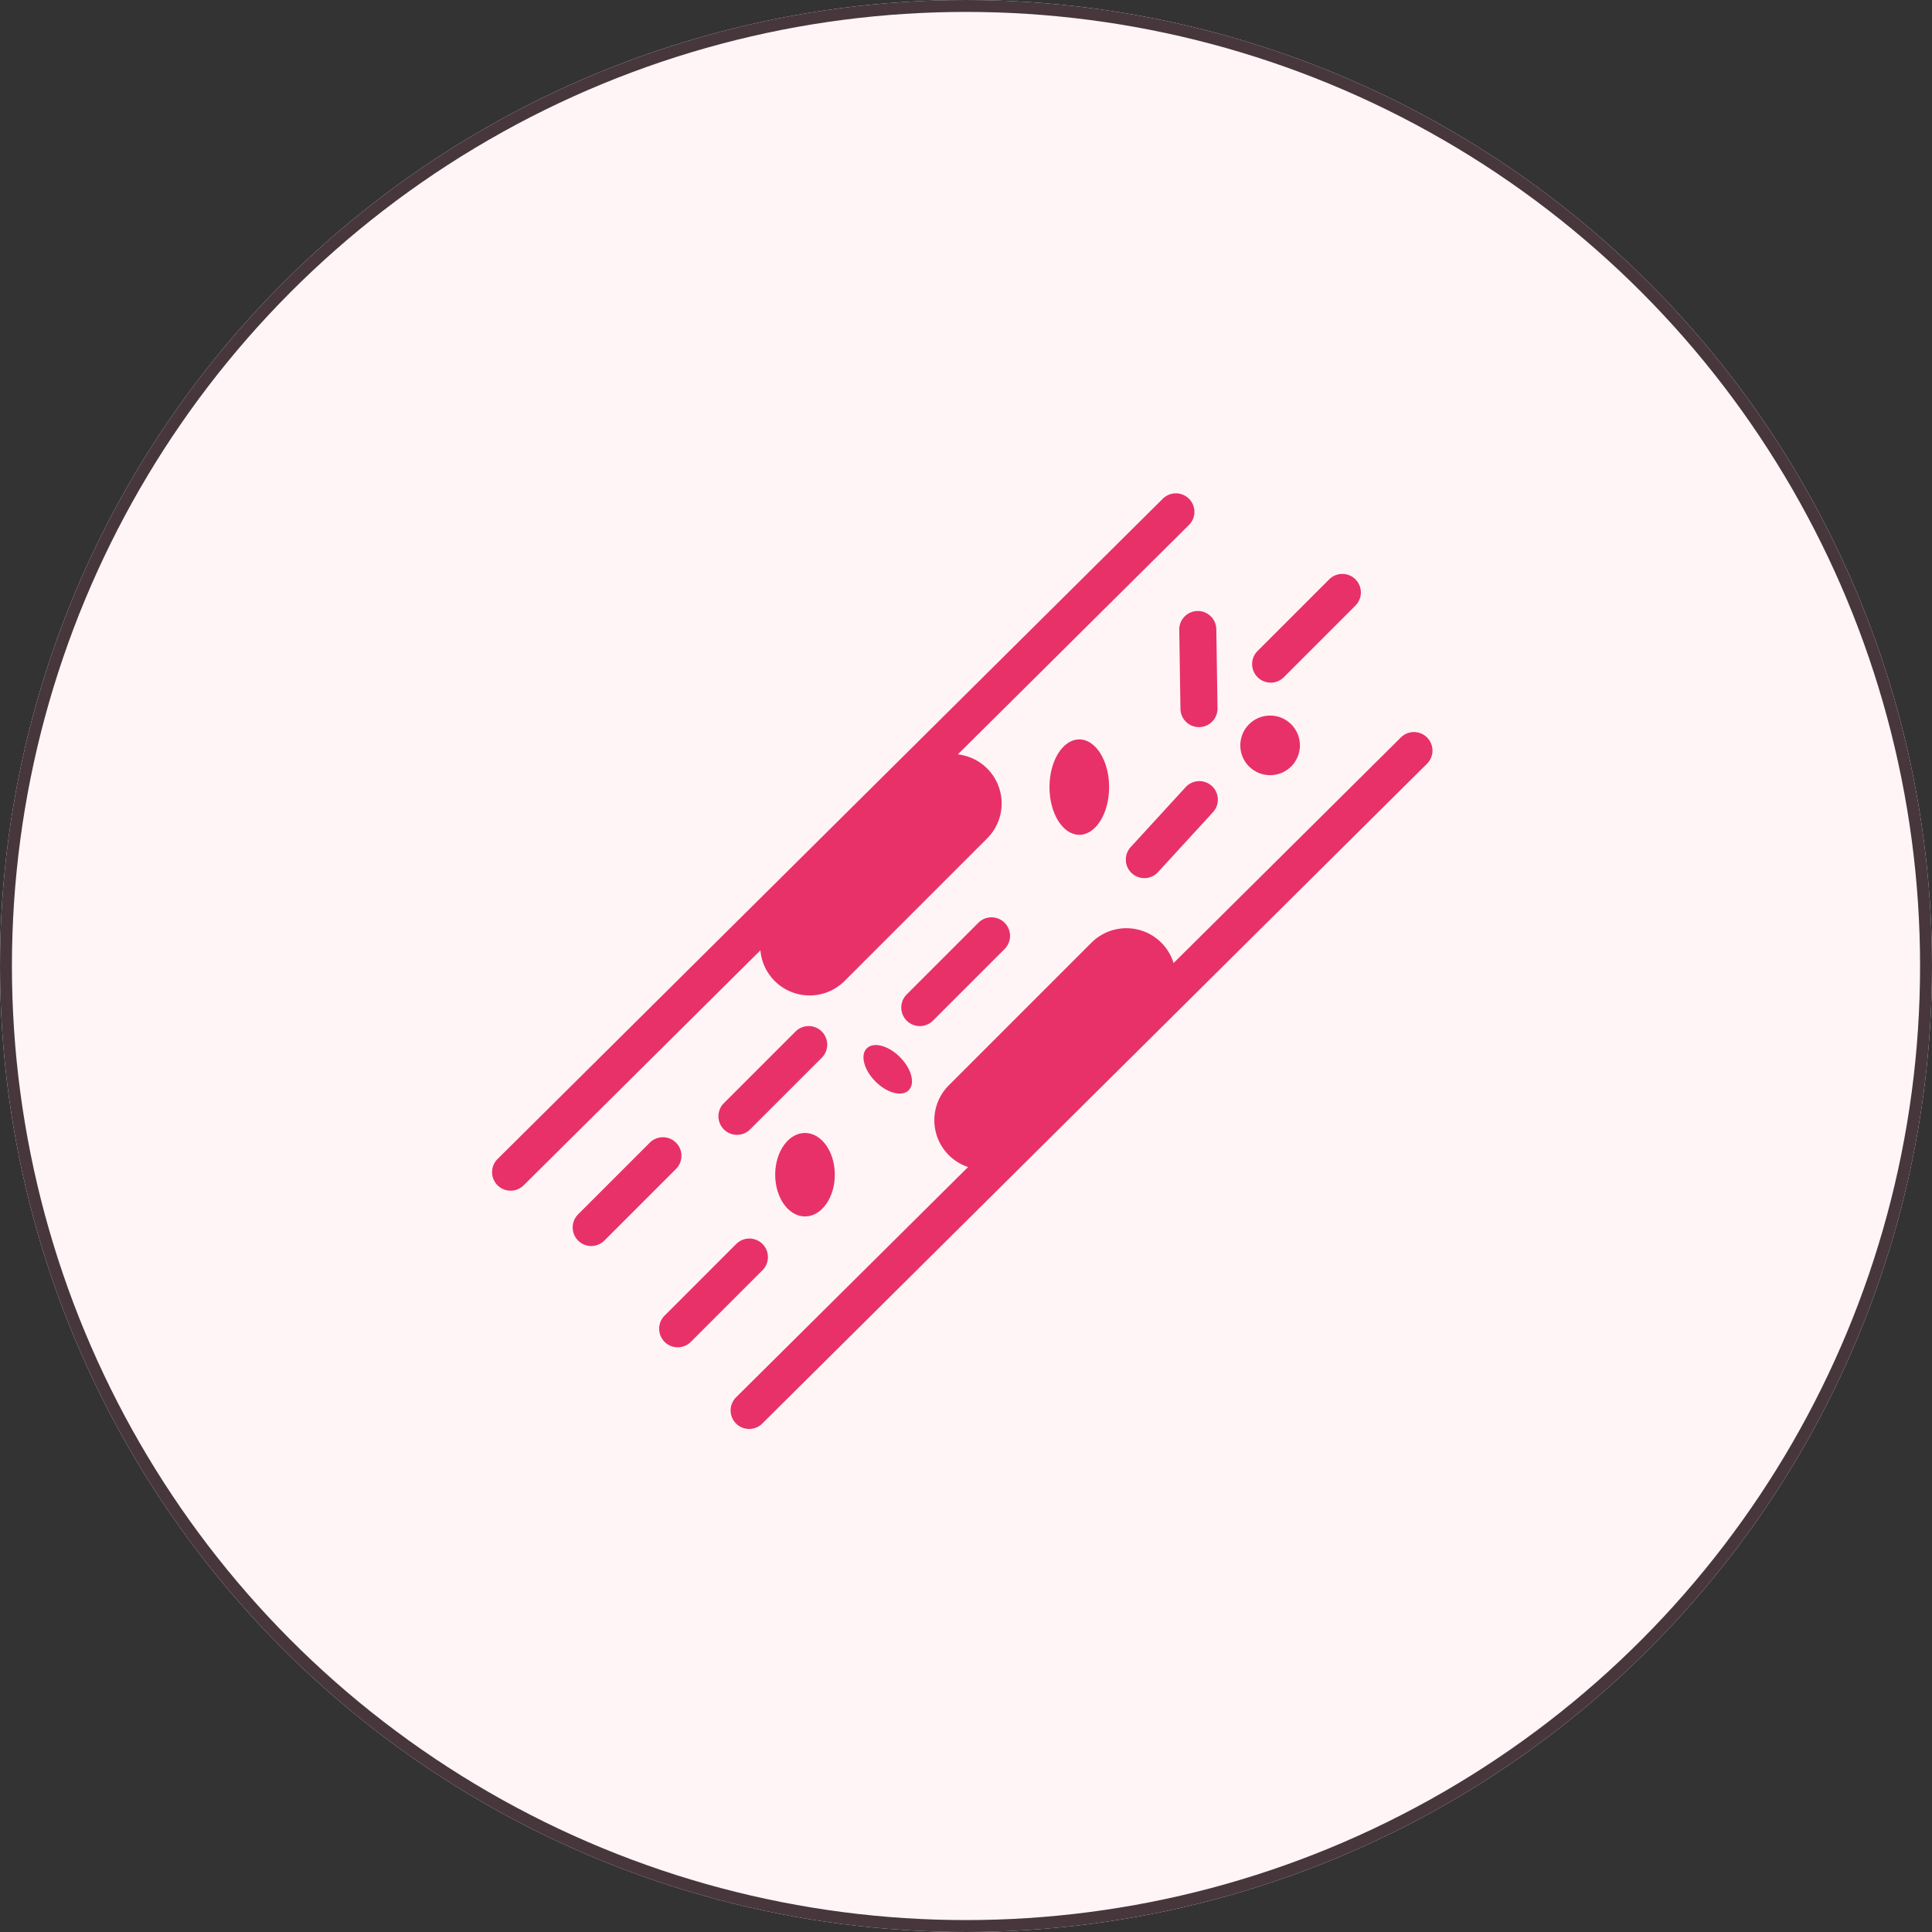 <svg height="162" viewBox="0 0 162 162" width="162" xmlns="http://www.w3.org/2000/svg"><rect x="0" y="0" width="162" height="162" fill="#333333" stroke="none"/><g fill="#fff5f6" stroke="#47373c"><circle cx="81" cy="81" r="81" stroke="none"/><circle cx="81" cy="81" fill="none" r="80.5"/></g><g fill="#e83169"><path d="m1177.883 467.959a1.554 1.554 0 0 0 -2.2-.008l-19.059 18.918a4.142 4.142 0 0 0 -6.888-1.708l-11.957 11.957a4.137 4.137 0 0 0 1.613 6.854l-19.436 19.292a1.554 1.554 0 1 0 2.189 2.206l55.726-55.312a1.554 1.554 0 0 0 .012-2.199z" transform="translate(-1058.218 -406.115)"/><path d="m1191.153 551.161 6.008-6.008a1.554 1.554 0 0 0 -2.2-2.2l-6.008 6.008a1.554 1.554 0 0 0 2.2 2.2z" transform="translate(-1112.924 -465.578)"/><path d="m1123.16 586.956a1.555 1.555 0 0 0 -2.2 0l-6.008 6.008a1.554 1.554 0 0 0 2.2 2.2l6.008-6.008a1.554 1.554 0 0 0 0-2.2z" transform="translate(-1054.254 -500.463)"/><path d="m1064.16 631.956a1.555 1.555 0 0 0 -2.2 0l-6.008 6.008a1.554 1.554 0 0 0 2.2 2.2l6.008-6.008a1.554 1.554 0 0 0 0-2.2z" transform="translate(-1007.476 -536.141)"/><path d="m1099.16 672.956a1.555 1.555 0 0 0 -2.2 0l-6.008 6.008a1.554 1.554 0 0 0 2.2 2.2l6.008-6.008a1.554 1.554 0 0 0 0-2.2z" transform="translate(-1035.225 -568.647)"/><path d="m1332.054 412.615a1.549 1.549 0 0 0 1.1-.455l6.008-6.008a1.554 1.554 0 1 0 -2.2-2.2l-6.008 6.008a1.554 1.554 0 0 0 1.1 2.652z" transform="translate(-1225.507 -355.373)"/><path d="m1301 420.072.1 6.63a1.554 1.554 0 0 0 1.553 1.529h.025a1.554 1.554 0 0 0 1.529-1.578l-.1-6.63a1.554 1.554 0 0 0 -1.553-1.529h-.025a1.554 1.554 0 0 0 -1.529 1.578z" transform="translate(-1202.118 -367.261)"/><path d="m1284.466 488-4.558 4.972a1.554 1.554 0 1 0 2.29 2.1l4.558-4.972a1.554 1.554 0 1 0 -2.29-2.1z" transform="translate(-1185.072 -421.971)"/><ellipse cx="90.5" cy="66" rx="2.5" ry="4"/><circle cx="106.5" cy="62.5" r="2.5"/><path d="m1173.453 594.453c-.566.566-.238 1.812.732 2.783s2.217 1.3 2.783.732.238-1.812-.732-2.783-2.217-1.299-2.783-.732z" transform="translate(-1100.774 -506.548)"/><ellipse cx="67.5" cy="98.5" rx="2.5" ry="3.5"/><path d="m1046.668 411.862a4.144 4.144 0 0 0 5.859 0l11.957-11.957a4.14 4.14 0 0 0 -2.46-7.043l19.35-19.206a1.554 1.554 0 1 0 -2.189-2.205l-55.727 55.312a1.554 1.554 0 1 0 2.189 2.205l19.824-19.676a4.126 4.126 0 0 0 1.197 2.57z" transform="translate(-981.709 -329.606)"/></g></svg>